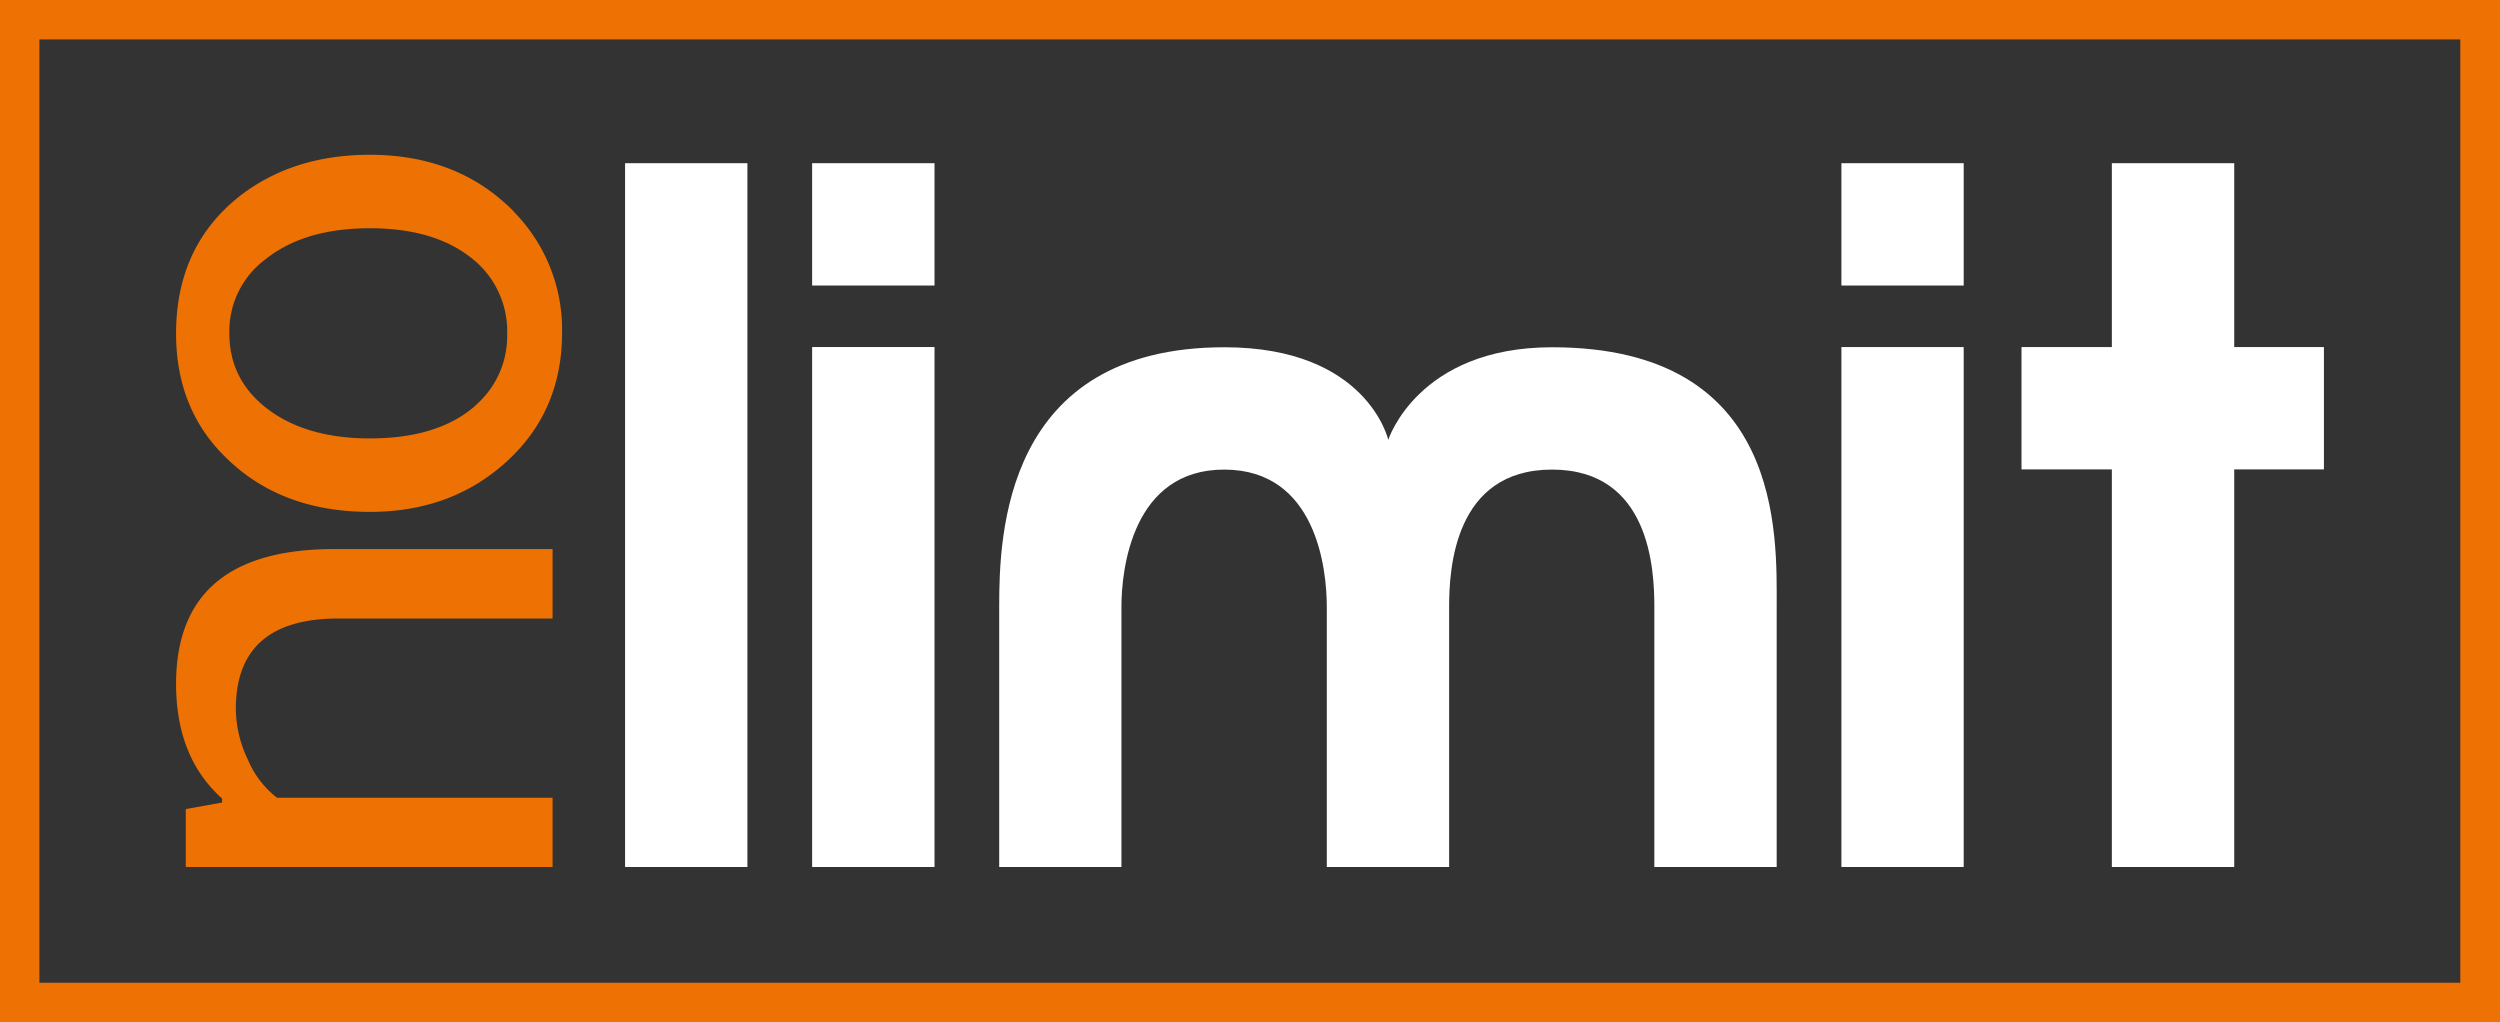 <svg xmlns="http://www.w3.org/2000/svg" viewBox="0 0 566.93 231.81"><rect x="0" y="0" width="566.93" height="231.81" fill="#333333" stroke="none"/><path d="M245.37,273.49q-8.42,7.32-23.8,7.32-14.3,0-23.08-6.59T189.7,257a20.34,20.34,0,0,1,8.24-16.85q8.79-7,23.63-7,14.28,0,22.7,6.5a21,21,0,0,1,8.43,17.49,20.72,20.72,0,0,1-7.33,16.3m8.79-44.13q-12.63-12.81-32.59-12.82-17.4,0-29.48,9.34Q177.62,237.24,177.62,257q0,17.21,11.35,28.2,12.47,12.27,32.6,12.27,17.4,0,29.48-10.08,14.1-11.72,14.1-30.57a38.07,38.07,0,0,0-11-27.47" transform="translate(-137.69 -181.39)" style="fill:#ee7203"/><path d="M179.82,364.86V378H263V362.3H200.51a21.45,21.45,0,0,1-6.59-8.61,27,27,0,0,1-2.75-11.54q0-20.5,23.25-20.5H263V305.9H213.51q-35.88,0-35.89,30.58,0,16.66,10.44,26v.91Z" transform="translate(-137.69 -181.39)" style="fill:#ee7203"/><path d="M704.62,413.2H137.69V181.39H704.62Zm-558-8.95h549V190.33h-549Z" transform="translate(-137.69 -181.39)" style="fill:#ee7203"/><path d="M644.35,218.4v41.69h20.34v27.74H644.35V378H616.6V287.83H596.11V260.09H616.6V218.4Zm-89.08,0H583v27.74H555.27Zm0,41.69H583V378H555.27Z" transform="translate(-137.69 -181.39)" style="fill:#fff"/><path d="M512.85,319c0-8.51-1-31.12-23.2-31.12S466.31,310.44,466.31,319v59H438.57V319c0-8.51-2.32-31.06-23.2-31.12S392,310.44,392,319v59H364.28V319c0-16.24,1.05-58.86,51.09-58.86,32.39,0,37.14,21,37.14,21s6.66-21,37.14-21c52.59,0,50.94,42.62,50.94,58.86v59H512.85Z" transform="translate(-137.69 -181.39)" style="fill:#fff"/><path d="M321.86,218.4h27.75v27.74H321.86Zm0,41.69h27.75V378H321.86ZM279.44,218.4h27.74V378H279.44Z" transform="translate(-137.69 -181.39)" style="fill:#fff"/></svg>